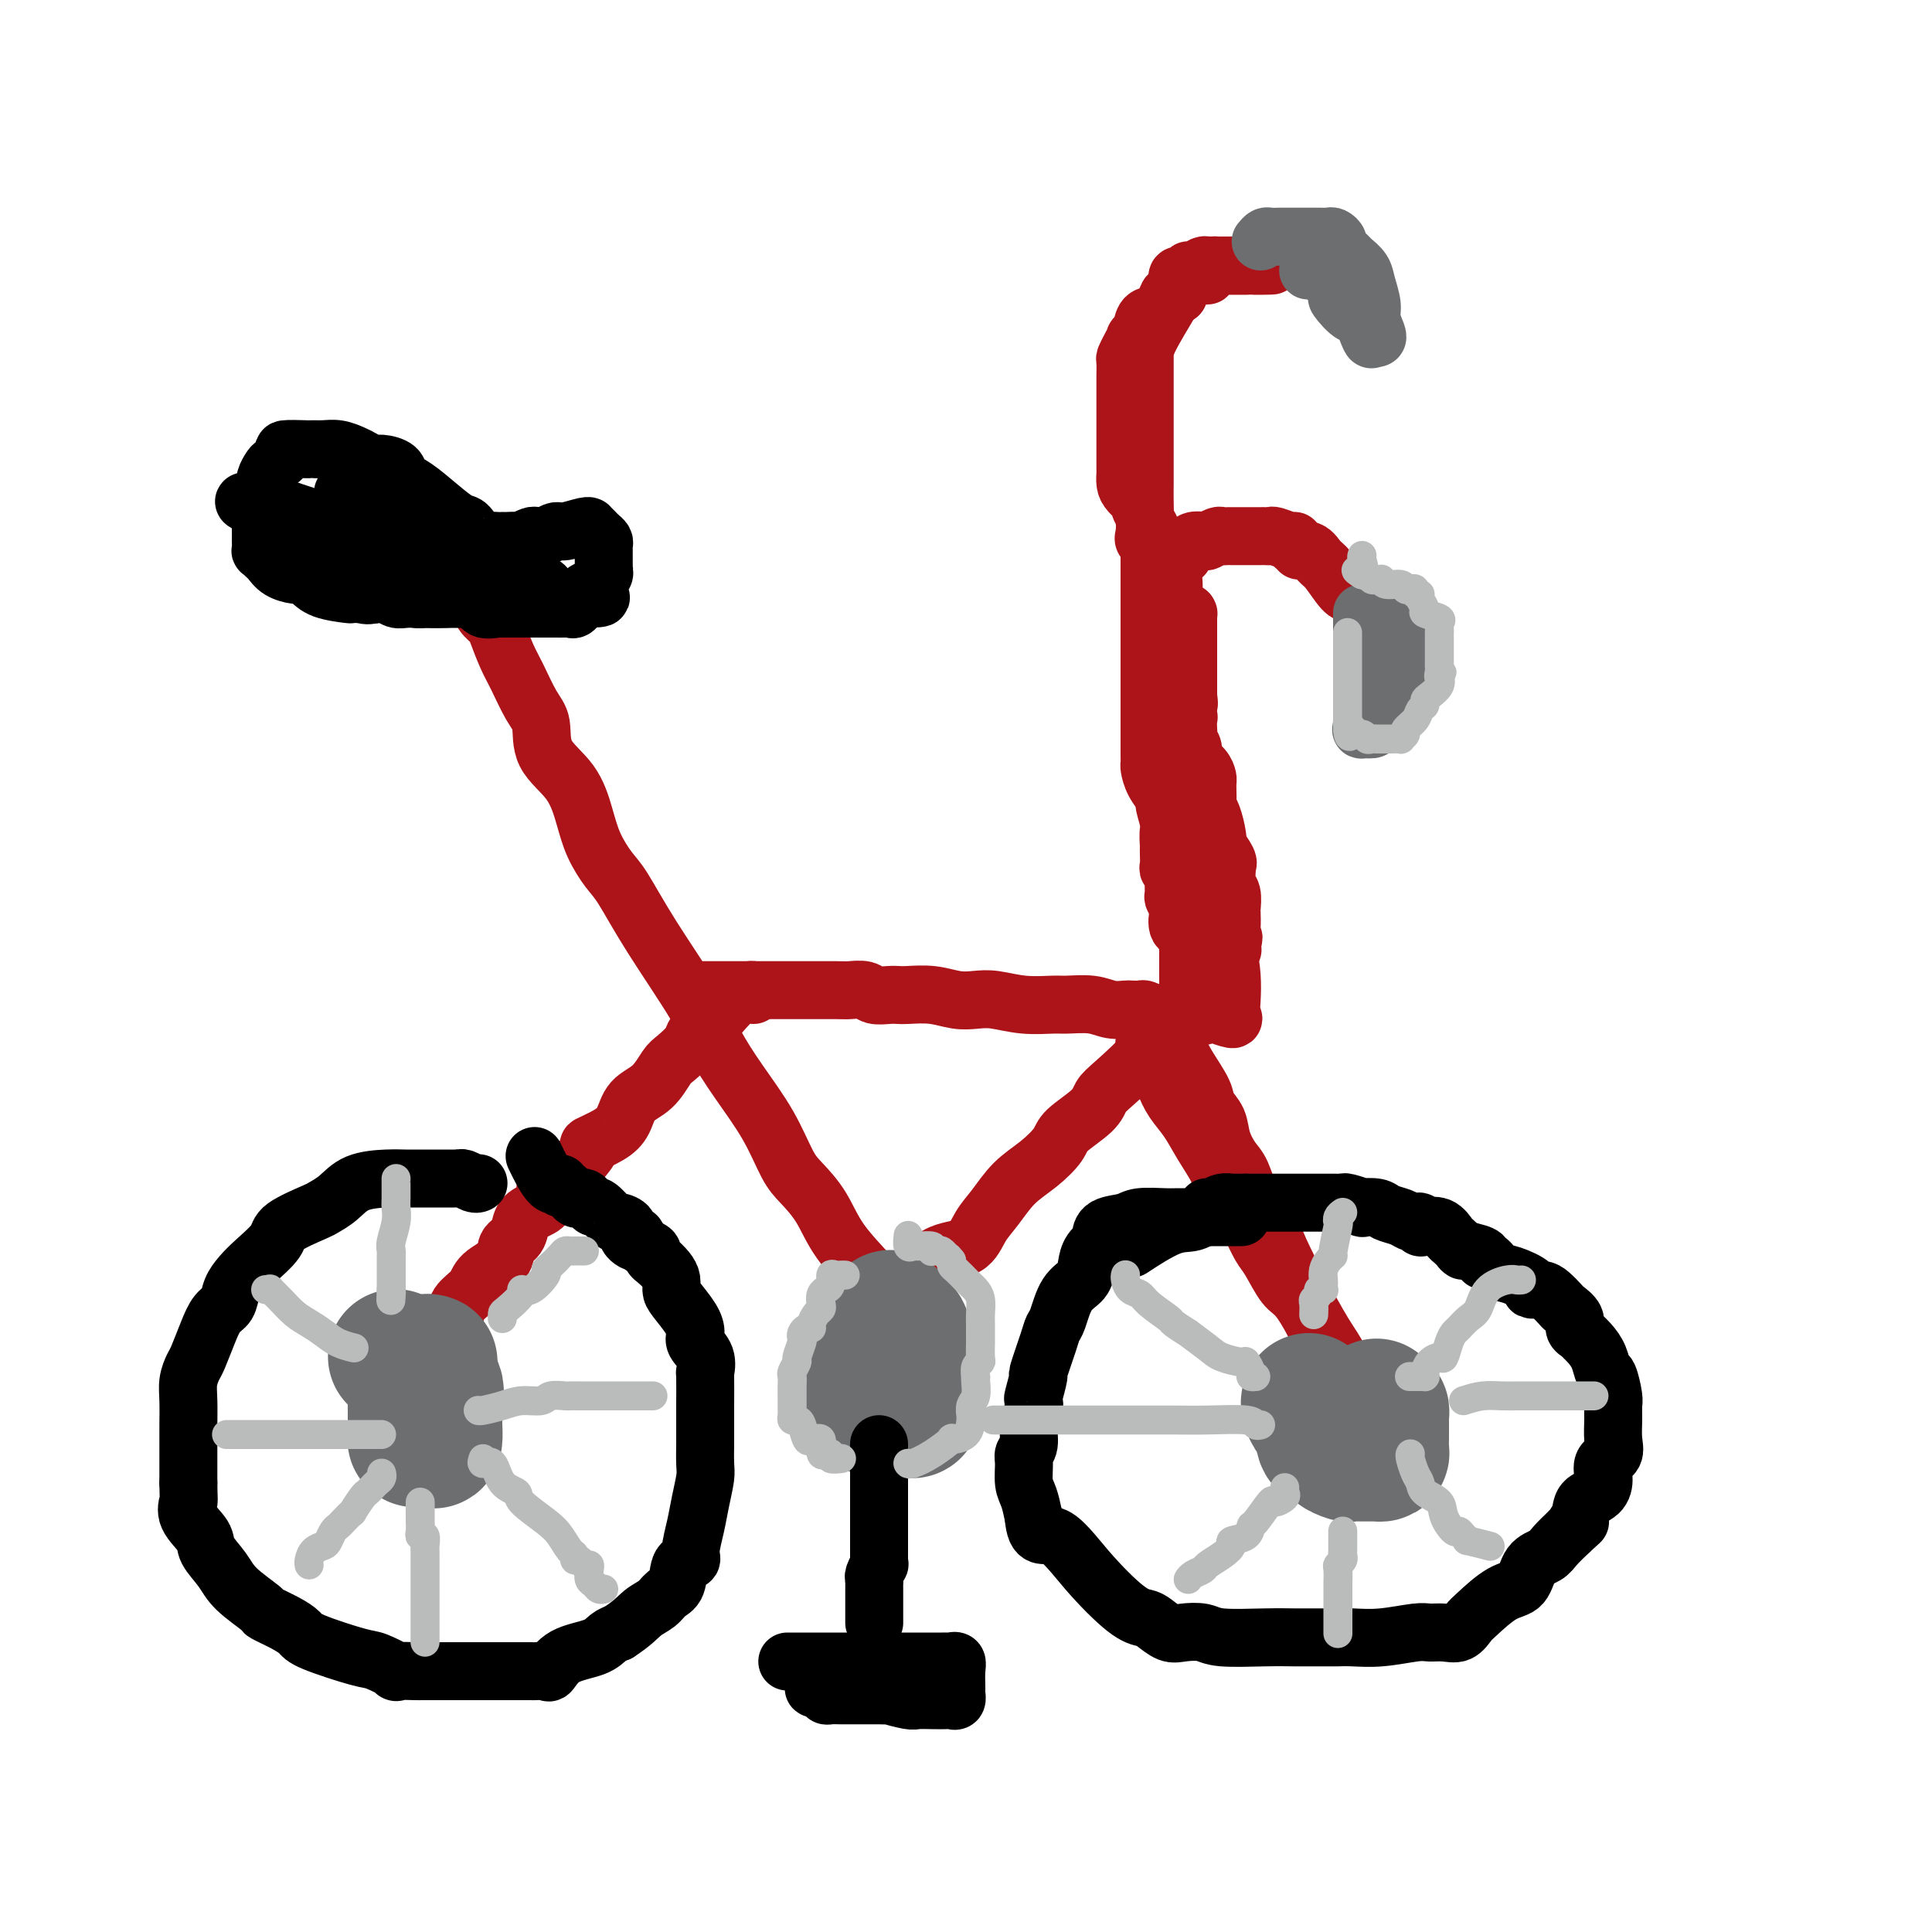 <svg viewBox='0 0 400 400' version='1.1' xmlns='http://www.w3.org/2000/svg' xmlns:xlink='http://www.w3.org/1999/xlink'><g fill='none' stroke='rgb(173,20,25)' stroke-width='12' stroke-linecap='round' stroke-linejoin='round'><path d='M156,206c0.228,-0.427 0.457,-0.854 0,-1c-0.457,-0.146 -1.598,-0.010 -3,1c-1.402,1.010 -3.065,2.894 -4,4c-0.935,1.106 -1.142,1.435 -2,2c-0.858,0.565 -2.367,1.366 -3,2c-0.633,0.634 -0.390,1.102 -1,2c-0.610,0.898 -2.074,2.225 -3,3c-0.926,0.775 -1.313,0.998 -2,2c-0.687,1.002 -1.675,2.784 -3,4c-1.325,1.216 -2.989,1.866 -4,3c-1.011,1.134 -1.371,2.752 -2,4c-0.629,1.248 -1.528,2.128 -3,3c-1.472,0.872 -3.517,1.737 -4,2c-0.483,0.263 0.595,-0.078 0,1c-0.595,1.078 -2.862,3.573 -4,5c-1.138,1.427 -1.145,1.785 -2,2c-0.855,0.215 -2.556,0.288 -3,1c-0.444,0.712 0.371,2.063 0,3c-0.371,0.937 -1.928,1.461 -3,2c-1.072,0.539 -1.660,1.092 -2,2c-0.340,0.908 -0.432,2.172 -1,3c-0.568,0.828 -1.613,1.222 -2,2c-0.387,0.778 -0.116,1.942 -1,3c-0.884,1.058 -2.922,2.010 -4,3c-1.078,0.990 -1.196,2.018 -2,3c-0.804,0.982 -2.293,1.918 -3,3c-0.707,1.082 -0.630,2.309 -1,3c-0.370,0.691 -1.185,0.845 -2,1'/><path d='M92,274c-3.190,4.500 -0.667,1.750 0,1c0.667,-0.750 -0.524,0.500 -1,1c-0.476,0.500 -0.238,0.250 0,0'/><path d='M143,205c0.448,0.000 0.896,0.000 1,0c0.104,-0.000 -0.136,-0.000 0,0c0.136,0.000 0.647,0.000 1,0c0.353,-0.000 0.547,-0.000 1,0c0.453,0.000 1.166,0.000 2,0c0.834,-0.000 1.789,-0.000 3,0c1.211,0.000 2.680,0.000 4,0c1.320,-0.000 2.493,-0.001 4,0c1.507,0.001 3.347,0.004 6,0c2.653,-0.004 6.118,-0.015 8,0c1.882,0.015 2.181,0.057 3,0c0.819,-0.057 2.156,-0.211 3,0c0.844,0.211 1.193,0.788 2,1c0.807,0.212 2.070,0.061 3,0c0.930,-0.061 1.526,-0.030 2,0c0.474,0.030 0.827,0.060 2,0c1.173,-0.060 3.165,-0.208 5,0c1.835,0.208 3.514,0.774 5,1c1.486,0.226 2.780,0.113 4,0c1.220,-0.113 2.367,-0.228 4,0c1.633,0.228 3.752,0.797 6,1c2.248,0.203 4.623,0.040 6,0c1.377,-0.040 1.754,0.042 3,0c1.246,-0.042 3.360,-0.207 5,0c1.640,0.207 2.806,0.787 4,1c1.194,0.213 2.417,0.060 3,0c0.583,-0.060 0.527,-0.026 1,0c0.473,0.026 1.473,0.046 2,0c0.527,-0.046 0.579,-0.156 1,0c0.421,0.156 1.210,0.578 2,1'/><path d='M239,210c16.136,0.769 8.478,0.190 7,0c-1.478,-0.190 3.226,0.008 5,0c1.774,-0.008 0.620,-0.223 1,0c0.380,0.223 2.296,0.885 3,1c0.704,0.115 0.196,-0.316 0,-1c-0.196,-0.684 -0.080,-1.621 0,-3c0.080,-1.379 0.124,-3.201 0,-5c-0.124,-1.799 -0.416,-3.574 -1,-5c-0.584,-1.426 -1.461,-2.502 -2,-4c-0.539,-1.498 -0.739,-3.419 -1,-5c-0.261,-1.581 -0.582,-2.823 -1,-4c-0.418,-1.177 -0.933,-2.289 -1,-3c-0.067,-0.711 0.315,-1.021 0,-2c-0.315,-0.979 -1.328,-2.628 -2,-4c-0.672,-1.372 -1.003,-2.468 -1,-4c0.003,-1.532 0.341,-3.500 0,-5c-0.341,-1.500 -1.359,-2.532 -2,-4c-0.641,-1.468 -0.904,-3.373 -1,-5c-0.096,-1.627 -0.026,-2.975 0,-4c0.026,-1.025 0.007,-1.728 0,-3c-0.007,-1.272 -0.002,-3.114 0,-4c0.002,-0.886 0.000,-0.815 0,-2c-0.000,-1.185 -0.000,-3.624 0,-5c0.000,-1.376 0.000,-1.688 0,-2'/><path d='M243,137c0.001,-3.321 0.004,-1.625 0,-1c-0.004,0.625 -0.016,0.179 0,-1c0.016,-1.179 0.060,-3.090 0,-4c-0.060,-0.910 -0.222,-0.818 0,-1c0.222,-0.182 0.830,-0.637 1,-1c0.170,-0.363 -0.098,-0.635 0,-1c0.098,-0.365 0.562,-0.825 1,-1c0.438,-0.175 0.849,-0.067 1,0c0.151,0.067 0.040,0.093 0,0c-0.040,-0.093 -0.011,-0.305 0,0c0.011,0.305 0.003,1.126 0,2c-0.003,0.874 -0.001,1.800 0,3c0.001,1.200 0.000,2.675 0,4c-0.000,1.325 -0.000,2.499 0,3c0.000,0.501 0.000,0.327 0,1c-0.000,0.673 -0.000,2.192 0,3c0.000,0.808 0.000,0.904 0,1'/><path d='M246,144c0.311,2.711 0.089,1.489 0,1c-0.089,-0.489 -0.044,-0.244 0,0'/><path d='M182,269c-0.019,-0.356 -0.037,-0.712 0,-1c0.037,-0.288 0.130,-0.506 0,-1c-0.130,-0.494 -0.485,-1.262 -2,-3c-1.515,-1.738 -4.192,-4.446 -6,-7c-1.808,-2.554 -2.748,-4.953 -4,-7c-1.252,-2.047 -2.818,-3.743 -4,-5c-1.182,-1.257 -1.981,-2.075 -3,-4c-1.019,-1.925 -2.259,-4.958 -4,-8c-1.741,-3.042 -3.982,-6.092 -6,-9c-2.018,-2.908 -3.814,-5.673 -5,-8c-1.186,-2.327 -1.764,-4.218 -4,-8c-2.236,-3.782 -6.132,-9.457 -9,-14c-2.868,-4.543 -4.708,-7.953 -6,-10c-1.292,-2.047 -2.035,-2.730 -3,-4c-0.965,-1.270 -2.152,-3.127 -3,-5c-0.848,-1.873 -1.356,-3.762 -2,-6c-0.644,-2.238 -1.422,-4.826 -3,-7c-1.578,-2.174 -3.955,-3.934 -5,-6c-1.045,-2.066 -0.756,-4.437 -1,-6c-0.244,-1.563 -1.020,-2.316 -2,-4c-0.980,-1.684 -2.164,-4.298 -3,-6c-0.836,-1.702 -1.324,-2.491 -2,-4c-0.676,-1.509 -1.539,-3.739 -2,-5c-0.461,-1.261 -0.520,-1.553 -1,-2c-0.480,-0.447 -1.383,-1.050 -2,-2c-0.617,-0.950 -0.950,-2.246 -1,-3c-0.050,-0.754 0.182,-0.965 0,-1c-0.182,-0.035 -0.780,0.106 -1,0c-0.220,-0.106 -0.063,-0.459 0,-1c0.063,-0.541 0.031,-1.271 0,-2'/><path d='M98,120c-4.321,-8.679 -2.625,-2.875 -2,-1c0.625,1.875 0.179,-0.179 0,-1c-0.179,-0.821 -0.089,-0.411 0,0'/><path d='M188,267c-0.005,-0.452 -0.010,-0.904 0,-1c0.010,-0.096 0.035,0.163 1,-1c0.965,-1.163 2.868,-3.749 5,-5c2.132,-1.251 4.491,-1.166 6,-2c1.509,-0.834 2.166,-2.586 3,-4c0.834,-1.414 1.844,-2.488 3,-4c1.156,-1.512 2.456,-3.461 4,-5c1.544,-1.539 3.330,-2.667 5,-4c1.670,-1.333 3.223,-2.871 4,-4c0.777,-1.129 0.778,-1.851 2,-3c1.222,-1.149 3.665,-2.726 5,-4c1.335,-1.274 1.562,-2.244 2,-3c0.438,-0.756 1.088,-1.296 3,-3c1.912,-1.704 5.086,-4.572 6,-6c0.914,-1.428 -0.432,-1.418 0,-2c0.432,-0.582 2.640,-1.757 4,-3c1.360,-1.243 1.871,-2.553 2,-3c0.129,-0.447 -0.124,-0.032 0,0c0.124,0.032 0.624,-0.320 1,-1c0.376,-0.680 0.629,-1.687 1,-2c0.371,-0.313 0.859,0.068 1,0c0.141,-0.068 -0.065,-0.585 0,-1c0.065,-0.415 0.402,-0.727 1,-1c0.598,-0.273 1.457,-0.507 2,-1c0.543,-0.493 0.772,-1.247 1,-2'/><path d='M250,202c9.769,-10.194 3.191,-3.180 1,-1c-2.191,2.180 0.005,-0.473 1,-2c0.995,-1.527 0.789,-1.929 1,-2c0.211,-0.071 0.840,0.187 1,0c0.160,-0.187 -0.149,-0.820 0,-1c0.149,-0.180 0.757,0.091 1,0c0.243,-0.091 0.122,-0.546 0,-1'/><path d='M255,195c0.774,-1.236 0.208,-0.824 0,-1c-0.208,-0.176 -0.060,-0.938 0,-2c0.060,-1.062 0.030,-2.424 0,-3c-0.030,-0.576 -0.061,-0.364 0,-1c0.061,-0.636 0.215,-2.118 0,-3c-0.215,-0.882 -0.797,-1.162 -1,-2c-0.203,-0.838 -0.026,-2.234 0,-3c0.026,-0.766 -0.097,-0.903 0,-1c0.097,-0.097 0.416,-0.155 0,-1c-0.416,-0.845 -1.565,-2.478 -2,-3c-0.435,-0.522 -0.155,0.068 0,0c0.155,-0.068 0.185,-0.794 0,-2c-0.185,-1.206 -0.586,-2.890 -1,-4c-0.414,-1.110 -0.843,-1.644 -1,-2c-0.157,-0.356 -0.044,-0.532 0,-1c0.044,-0.468 0.018,-1.228 0,-2c-0.018,-0.772 -0.028,-1.558 0,-2c0.028,-0.442 0.095,-0.542 0,-1c-0.095,-0.458 -0.351,-1.275 -1,-2c-0.649,-0.725 -1.690,-1.359 -2,-2c-0.310,-0.641 0.113,-1.289 0,-2c-0.113,-0.711 -0.761,-1.485 -1,-2c-0.239,-0.515 -0.068,-0.771 0,-1c0.068,-0.229 0.033,-0.432 0,-1c-0.033,-0.568 -0.064,-1.500 0,-2c0.064,-0.500 0.223,-0.567 0,-1c-0.223,-0.433 -0.829,-1.232 -1,-2c-0.171,-0.768 0.094,-1.505 0,-2c-0.094,-0.495 -0.547,-0.747 -1,-1'/><path d='M244,143c-1.641,-8.530 -0.244,-3.856 0,-3c0.244,0.856 -0.667,-2.106 -1,-3c-0.333,-0.894 -0.089,0.281 0,-1c0.089,-1.281 0.023,-5.017 0,-7c-0.023,-1.983 -0.004,-2.213 0,-3c0.004,-0.787 -0.009,-2.129 0,-3c0.009,-0.871 0.040,-1.269 0,-2c-0.040,-0.731 -0.150,-1.793 0,-3c0.150,-1.207 0.562,-2.557 1,-3c0.438,-0.443 0.904,0.021 1,0c0.096,-0.021 -0.177,-0.528 0,-1c0.177,-0.472 0.806,-0.910 1,-1c0.194,-0.090 -0.046,0.168 0,0c0.046,-0.168 0.379,-0.763 1,-1c0.621,-0.237 1.529,-0.116 2,0c0.471,0.116 0.505,0.227 1,0c0.495,-0.227 1.449,-0.793 2,-1c0.551,-0.207 0.697,-0.055 1,0c0.303,0.055 0.764,0.015 1,0c0.236,-0.015 0.248,-0.004 1,0c0.752,0.004 2.243,0.001 3,0c0.757,-0.001 0.781,0.000 1,0c0.219,-0.000 0.634,-0.001 1,0c0.366,0.001 0.683,0.004 1,0c0.317,-0.004 0.635,-0.016 1,0c0.365,0.016 0.777,0.060 1,0c0.223,-0.060 0.256,-0.222 1,0c0.744,0.222 2.200,0.829 3,1c0.800,0.171 0.943,-0.094 1,0c0.057,0.094 0.029,0.547 0,1'/><path d='M268,113c2.607,0.564 1.125,0.974 1,1c-0.125,0.026 1.107,-0.333 2,0c0.893,0.333 1.447,1.359 2,2c0.553,0.641 1.105,0.896 2,2c0.895,1.104 2.135,3.056 3,4c0.865,0.944 1.356,0.880 2,1c0.644,0.120 1.441,0.424 2,1c0.559,0.576 0.881,1.424 1,2c0.119,0.576 0.034,0.879 0,1c-0.034,0.121 -0.017,0.061 0,0'/><path d='M242,122c-0.180,-0.294 -0.360,-0.589 -1,-1c-0.640,-0.411 -1.741,-0.939 -2,-2c-0.259,-1.061 0.323,-2.657 0,-4c-0.323,-1.343 -1.551,-2.435 -2,-3c-0.449,-0.565 -0.120,-0.605 0,-2c0.120,-1.395 0.032,-4.146 0,-6c-0.032,-1.854 -0.009,-2.812 0,-4c0.009,-1.188 0.002,-2.607 0,-4c-0.002,-1.393 -0.001,-2.759 0,-4c0.001,-1.241 0.000,-2.356 0,-4c-0.000,-1.644 -0.000,-3.818 0,-5c0.000,-1.182 0.000,-1.371 0,-2c-0.000,-0.629 -0.001,-1.697 0,-3c0.001,-1.303 0.004,-2.839 0,-4c-0.004,-1.161 -0.015,-1.946 1,-4c1.015,-2.054 3.054,-5.378 4,-7c0.946,-1.622 0.797,-1.544 1,-2c0.203,-0.456 0.758,-1.447 1,-2c0.242,-0.553 0.172,-0.669 0,-1c-0.172,-0.331 -0.446,-0.877 0,-1c0.446,-0.123 1.611,0.177 2,0c0.389,-0.177 0.003,-0.832 0,-1c-0.003,-0.168 0.379,0.151 1,0c0.621,-0.151 1.482,-0.773 2,-1c0.518,-0.227 0.694,-0.061 1,0c0.306,0.061 0.742,0.016 1,0c0.258,-0.016 0.339,-0.004 1,0c0.661,0.004 1.903,0.001 3,0c1.097,-0.001 2.048,-0.001 3,0'/><path d='M258,55c1.831,-0.309 0.410,-0.083 1,0c0.590,0.083 3.191,0.022 4,0c0.809,-0.022 -0.175,-0.006 -1,0c-0.825,0.006 -1.492,0.002 -2,0c-0.508,-0.002 -0.857,-0.001 -2,0c-1.143,0.001 -3.081,0.003 -4,0c-0.919,-0.003 -0.820,-0.011 -1,0c-0.180,0.011 -0.638,0.041 -1,0c-0.362,-0.041 -0.629,-0.153 -1,0c-0.371,0.153 -0.848,0.571 -1,1c-0.152,0.429 0.021,0.867 0,1c-0.021,0.133 -0.236,-0.041 -1,0c-0.764,0.041 -2.075,0.297 -3,1c-0.925,0.703 -1.462,1.851 -2,3'/><path d='M244,61c-1.500,0.838 -1.749,-0.066 -2,0c-0.251,0.066 -0.502,1.104 -1,2c-0.498,0.896 -1.243,1.650 -2,2c-0.757,0.350 -1.526,0.296 -2,1c-0.474,0.704 -0.653,2.168 -1,3c-0.347,0.832 -0.864,1.034 -1,1c-0.136,-0.034 0.107,-0.302 0,0c-0.107,0.302 -0.565,1.174 -1,2c-0.435,0.826 -0.849,1.604 -1,2c-0.151,0.396 -0.041,0.408 0,1c0.041,0.592 0.011,1.764 0,3c-0.011,1.236 -0.003,2.536 0,3c0.003,0.464 0.001,0.093 0,1c-0.001,0.907 -0.000,3.092 0,4c0.000,0.908 0.000,0.538 0,1c-0.000,0.462 -0.000,1.755 0,3c0.000,1.245 -0.000,2.442 0,3c0.000,0.558 0.000,0.477 0,1c-0.000,0.523 -0.000,1.649 0,2c0.000,0.351 0.002,-0.072 0,0c-0.002,0.072 -0.007,0.639 0,1c0.007,0.361 0.025,0.515 0,1c-0.025,0.485 -0.094,1.299 0,2c0.094,0.701 0.350,1.287 1,2c0.650,0.713 1.695,1.553 2,2c0.305,0.447 -0.128,0.501 0,1c0.128,0.499 0.818,1.443 1,2c0.182,0.557 -0.143,0.727 0,1c0.143,0.273 0.755,0.649 1,1c0.245,0.351 0.122,0.675 0,1'/><path d='M238,110c0.774,1.727 0.207,1.045 0,1c-0.207,-0.045 -0.056,0.548 0,1c0.056,0.452 0.015,0.763 0,2c-0.015,1.237 -0.004,3.399 0,4c0.004,0.601 0.001,-0.361 0,0c-0.001,0.361 -0.000,2.044 0,3c0.000,0.956 0.000,1.186 0,2c-0.000,0.814 -0.000,2.211 0,3c0.000,0.789 0.000,0.969 0,1c-0.000,0.031 -0.000,-0.087 0,0c0.000,0.087 0.000,0.380 0,1c-0.000,0.620 -0.000,1.568 0,2c0.000,0.432 0.000,0.350 0,1c-0.000,0.650 0.000,2.033 0,3c-0.000,0.967 -0.000,1.519 0,2c0.000,0.481 0.000,0.890 0,2c-0.000,1.110 -0.000,2.920 0,4c0.000,1.080 0.000,1.429 0,2c-0.000,0.571 -0.000,1.364 0,2c0.000,0.636 0.000,1.116 0,2c-0.000,0.884 -0.000,2.172 0,3c0.000,0.828 0.002,1.197 0,2c-0.002,0.803 -0.007,2.040 0,3c0.007,0.960 0.026,1.641 0,2c-0.026,0.359 -0.095,0.394 0,1c0.095,0.606 0.355,1.781 1,3c0.645,1.219 1.674,2.482 2,3c0.326,0.518 -0.050,0.291 0,1c0.050,0.709 0.525,2.355 1,4'/><path d='M242,170c0.619,1.966 0.166,1.381 0,2c-0.166,0.619 -0.046,2.443 0,3c0.046,0.557 0.016,-0.152 0,0c-0.016,0.152 -0.018,1.165 0,2c0.018,0.835 0.058,1.492 0,2c-0.058,0.508 -0.213,0.866 0,1c0.213,0.134 0.793,0.043 1,0c0.207,-0.043 0.042,-0.039 0,1c-0.042,1.039 0.039,3.112 0,4c-0.039,0.888 -0.199,0.591 0,1c0.199,0.409 0.757,1.524 1,2c0.243,0.476 0.170,0.312 0,1c-0.170,0.688 -0.438,2.226 0,3c0.438,0.774 1.581,0.783 2,1c0.419,0.217 0.112,0.643 0,1c-0.112,0.357 -0.030,0.645 0,1c0.030,0.355 0.008,0.778 0,1c-0.008,0.222 -0.002,0.243 0,1c0.002,0.757 0.001,2.248 0,3c-0.001,0.752 -0.001,0.764 0,1c0.001,0.236 0.004,0.697 0,1c-0.004,0.303 -0.015,0.449 0,1c0.015,0.551 0.057,1.507 0,2c-0.057,0.493 -0.211,0.524 0,1c0.211,0.476 0.788,1.397 1,2c0.212,0.603 0.061,0.886 0,1c-0.061,0.114 -0.030,0.057 0,0'/><path d='M247,209c0.000,0.422 0.000,0.844 0,1c0.000,0.156 0.000,0.044 0,0c0.000,-0.044 0.000,-0.022 0,0'/><path d='M242,213c-0.093,-0.045 -0.186,-0.091 0,0c0.186,0.091 0.650,0.317 1,1c0.350,0.683 0.584,1.823 1,3c0.416,1.177 1.014,2.390 2,4c0.986,1.610 2.361,3.618 3,5c0.639,1.382 0.541,2.138 1,3c0.459,0.862 1.474,1.828 2,3c0.526,1.172 0.564,2.549 1,4c0.436,1.451 1.272,2.975 2,4c0.728,1.025 1.348,1.552 2,3c0.652,1.448 1.334,3.818 2,5c0.666,1.182 1.315,1.176 2,2c0.685,0.824 1.407,2.479 2,4c0.593,1.521 1.057,2.907 2,5c0.943,2.093 2.365,4.894 4,8c1.635,3.106 3.481,6.516 5,9c1.519,2.484 2.710,4.040 3,5c0.290,0.960 -0.320,1.324 0,2c0.320,0.676 1.570,1.666 2,2c0.430,0.334 0.039,0.013 0,0c-0.039,-0.013 0.275,0.282 0,0c-0.275,-0.282 -1.137,-1.141 -2,-2'/><path d='M277,283c-0.696,-0.565 -1.436,-0.977 -2,-2c-0.564,-1.023 -0.952,-2.656 -2,-5c-1.048,-2.344 -2.757,-5.398 -4,-7c-1.243,-1.602 -2.021,-1.752 -3,-3c-0.979,-1.248 -2.159,-3.594 -3,-5c-0.841,-1.406 -1.341,-1.870 -2,-3c-0.659,-1.130 -1.476,-2.925 -2,-4c-0.524,-1.075 -0.755,-1.430 -1,-2c-0.245,-0.570 -0.506,-1.355 -1,-2c-0.494,-0.645 -1.223,-1.151 -2,-2c-0.777,-0.849 -1.601,-2.040 -2,-3c-0.399,-0.960 -0.372,-1.690 -1,-3c-0.628,-1.310 -1.911,-3.198 -3,-5c-1.089,-1.802 -1.984,-3.516 -3,-5c-1.016,-1.484 -2.153,-2.739 -3,-4c-0.847,-1.261 -1.404,-2.527 -2,-4c-0.596,-1.473 -1.232,-3.153 -2,-4c-0.768,-0.847 -1.670,-0.860 -2,-1c-0.330,-0.140 -0.088,-0.405 0,-1c0.088,-0.595 0.024,-1.518 0,-2c-0.024,-0.482 -0.006,-0.521 0,-1c0.006,-0.479 0.002,-1.398 0,-2c-0.002,-0.602 -0.000,-0.886 0,-1c0.000,-0.114 0.000,-0.057 0,0'/></g>
<g fill='none' stroke='rgb(0,0,0)' stroke-width='12' stroke-linecap='round' stroke-linejoin='round'><path d='M54,105c0.398,0.326 0.796,0.652 1,1c0.204,0.348 0.216,0.719 0,1c-0.216,0.281 -0.658,0.471 0,1c0.658,0.529 2.416,1.397 3,2c0.584,0.603 -0.006,0.940 1,2c1.006,1.060 3.606,2.842 5,4c1.394,1.158 1.580,1.691 2,2c0.420,0.309 1.073,0.395 2,1c0.927,0.605 2.126,1.730 3,2c0.874,0.270 1.421,-0.316 2,0c0.579,0.316 1.190,1.535 2,2c0.810,0.465 1.820,0.178 3,0c1.180,-0.178 2.530,-0.246 4,0c1.470,0.246 3.060,0.805 4,1c0.940,0.195 1.229,0.024 2,0c0.771,-0.024 2.024,0.099 4,0c1.976,-0.099 4.676,-0.419 6,0c1.324,0.419 1.274,1.576 2,2c0.726,0.424 2.230,0.114 3,0c0.770,-0.114 0.807,-0.030 1,0c0.193,0.030 0.542,0.008 1,0c0.458,-0.008 1.026,-0.002 2,0c0.974,0.002 2.354,0.001 3,0c0.646,-0.001 0.558,-0.000 1,0c0.442,0.000 1.414,-0.000 2,0c0.586,0.000 0.787,0.002 1,0c0.213,-0.002 0.438,-0.006 1,0c0.562,0.006 1.460,0.022 2,0c0.540,-0.022 0.722,-0.083 1,0c0.278,0.083 0.651,0.309 1,0c0.349,-0.309 0.675,-1.155 1,-2'/><path d='M120,124c7.448,-0.024 3.569,-0.583 2,-1c-1.569,-0.417 -0.827,-0.690 0,-1c0.827,-0.310 1.738,-0.656 2,-1c0.262,-0.344 -0.126,-0.686 0,-1c0.126,-0.314 0.766,-0.600 1,-1c0.234,-0.400 0.063,-0.915 0,-1c-0.063,-0.085 -0.017,0.262 0,0c0.017,-0.262 0.005,-1.131 0,-2c-0.005,-0.869 -0.004,-1.739 0,-2c0.004,-0.261 0.013,0.085 0,0c-0.013,-0.085 -0.046,-0.601 0,-1c0.046,-0.399 0.170,-0.681 0,-1c-0.170,-0.319 -0.634,-0.675 -1,-1c-0.366,-0.325 -0.633,-0.619 -1,-1c-0.367,-0.381 -0.832,-0.849 -1,-1c-0.168,-0.151 -0.038,0.016 0,0c0.038,-0.016 -0.017,-0.215 -1,0c-0.983,0.215 -2.894,0.842 -4,1c-1.106,0.158 -1.408,-0.155 -2,0c-0.592,0.155 -1.473,0.777 -2,1c-0.527,0.223 -0.701,0.046 -1,0c-0.299,-0.046 -0.724,0.040 -1,0c-0.276,-0.040 -0.404,-0.207 -1,0c-0.596,0.207 -1.660,0.786 -2,1c-0.340,0.214 0.046,0.061 0,0c-0.046,-0.061 -0.523,-0.031 -1,0'/><path d='M107,112c-2.658,0.309 -1.301,0.083 -1,0c0.301,-0.083 -0.452,-0.023 -1,0c-0.548,0.023 -0.891,0.009 -1,0c-0.109,-0.009 0.017,-0.013 0,0c-0.017,0.013 -0.177,0.044 -1,0c-0.823,-0.044 -2.308,-0.163 -3,0c-0.692,0.163 -0.590,0.608 -1,0c-0.410,-0.608 -1.333,-2.270 -2,-3c-0.667,-0.730 -1.080,-0.528 -2,-1c-0.920,-0.472 -2.347,-1.619 -4,-3c-1.653,-1.381 -3.531,-2.996 -5,-4c-1.469,-1.004 -2.529,-1.396 -3,-2c-0.471,-0.604 -0.352,-1.418 -1,-2c-0.648,-0.582 -2.063,-0.930 -3,-1c-0.937,-0.070 -1.395,0.139 -2,0c-0.605,-0.139 -1.356,-0.626 -2,-1c-0.644,-0.374 -1.182,-0.636 -2,-1c-0.818,-0.364 -1.918,-0.829 -3,-1c-1.082,-0.171 -2.148,-0.046 -3,0c-0.852,0.046 -1.491,0.014 -2,0c-0.509,-0.014 -0.889,-0.011 -1,0c-0.111,0.011 0.048,0.030 -1,0c-1.048,-0.030 -3.304,-0.107 -4,0c-0.696,0.107 0.167,0.399 0,1c-0.167,0.601 -1.364,1.512 -2,2c-0.636,0.488 -0.710,0.555 -1,1c-0.290,0.445 -0.797,1.270 -1,2c-0.203,0.730 -0.101,1.365 0,2'/><path d='M55,101c-0.845,1.594 -0.959,1.578 -1,2c-0.041,0.422 -0.011,1.281 0,2c0.011,0.719 0.003,1.297 0,2c-0.003,0.703 -0.002,1.533 0,2c0.002,0.467 0.004,0.573 0,1c-0.004,0.427 -0.013,1.174 0,2c0.013,0.826 0.047,1.730 0,2c-0.047,0.270 -0.173,-0.096 0,0c0.173,0.096 0.647,0.652 1,1c0.353,0.348 0.584,0.488 1,1c0.416,0.512 1.018,1.398 2,2c0.982,0.602 2.345,0.922 3,1c0.655,0.078 0.604,-0.084 1,0c0.396,0.084 1.240,0.415 2,1c0.760,0.585 1.435,1.425 3,2c1.565,0.575 4.019,0.885 5,1c0.981,0.115 0.489,0.035 1,0c0.511,-0.035 2.023,-0.023 3,0c0.977,0.023 1.418,0.059 2,0c0.582,-0.059 1.306,-0.212 2,0c0.694,0.212 1.357,0.789 2,1c0.643,0.211 1.267,0.057 2,0c0.733,-0.057 1.574,-0.015 2,0c0.426,0.015 0.435,0.004 1,0c0.565,-0.004 1.684,-0.001 3,0c1.316,0.001 2.829,0.000 4,0c1.171,-0.000 2.002,-0.000 3,0c0.998,0.000 2.164,0.000 3,0c0.836,-0.000 1.340,-0.000 2,0c0.660,0.000 1.474,0.000 2,0c0.526,-0.000 0.763,-0.000 1,0'/><path d='M105,124c5.485,0.154 2.698,0.037 2,0c-0.698,-0.037 0.693,0.004 1,0c0.307,-0.004 -0.468,-0.053 0,0c0.468,0.053 2.181,0.210 3,0c0.819,-0.210 0.743,-0.786 1,-1c0.257,-0.214 0.846,-0.067 1,0c0.154,0.067 -0.127,0.055 0,0c0.127,-0.055 0.662,-0.154 -1,-1c-1.662,-0.846 -5.521,-2.440 -8,-3c-2.479,-0.560 -3.578,-0.086 -6,-1c-2.422,-0.914 -6.165,-3.216 -9,-4c-2.835,-0.784 -4.761,-0.051 -6,0c-1.239,0.051 -1.793,-0.581 -2,-1c-0.207,-0.419 -0.069,-0.626 -1,-1c-0.931,-0.374 -2.931,-0.916 -4,-1c-1.069,-0.084 -1.208,0.289 -2,0c-0.792,-0.289 -2.237,-1.241 -4,-2c-1.763,-0.759 -3.845,-1.325 -6,-2c-2.155,-0.675 -4.382,-1.459 -6,-2c-1.618,-0.541 -2.628,-0.838 -3,-1c-0.372,-0.162 -0.106,-0.189 0,0c0.106,0.189 0.053,0.595 0,1'/><path d='M55,105c-8.708,-2.737 -2.477,-0.079 0,1c2.477,1.079 1.199,0.579 1,1c-0.199,0.421 0.681,1.763 2,3c1.319,1.237 3.079,2.370 4,3c0.921,0.630 1.005,0.757 2,1c0.995,0.243 2.900,0.602 4,1c1.100,0.398 1.394,0.837 2,1c0.606,0.163 1.525,0.051 2,0c0.475,-0.051 0.508,-0.042 1,0c0.492,0.042 1.443,0.116 2,0c0.557,-0.116 0.720,-0.423 2,0c1.280,0.423 3.677,1.577 5,2c1.323,0.423 1.571,0.114 2,0c0.429,-0.114 1.038,-0.032 2,0c0.962,0.032 2.277,0.015 3,0c0.723,-0.015 0.855,-0.028 1,0c0.145,0.028 0.302,0.098 1,0c0.698,-0.098 1.938,-0.362 4,0c2.062,0.362 4.945,1.351 7,2c2.055,0.649 3.283,0.957 5,1c1.717,0.043 3.924,-0.181 5,0c1.076,0.181 1.022,0.766 1,1c-0.022,0.234 -0.011,0.117 0,0'/><path d='M98,118c0.000,-0.111 0.000,-0.222 0,0c0.000,0.222 0.000,0.778 0,1c0.000,0.222 0.000,0.111 0,0'/><path d='M79,108c-0.233,-0.424 -0.466,-0.848 -1,0c-0.534,0.848 -1.370,2.970 -3,4c-1.630,1.030 -4.054,0.970 -6,2c-1.946,1.030 -3.413,3.152 -4,4c-0.587,0.848 -0.293,0.424 0,0'/><path d='M99,245c0.060,-0.030 0.121,-0.061 0,0c-0.121,0.061 -0.423,0.212 -1,0c-0.577,-0.212 -1.428,-0.789 -2,-1c-0.572,-0.211 -0.866,-0.056 -1,0c-0.134,0.056 -0.109,0.015 0,0c0.109,-0.015 0.301,-0.003 -1,0c-1.301,0.003 -4.094,-0.004 -6,0c-1.906,0.004 -2.924,0.019 -4,0c-1.076,-0.019 -2.209,-0.070 -4,0c-1.791,0.070 -4.239,0.263 -6,1c-1.761,0.737 -2.837,2.020 -4,3c-1.163,0.980 -2.415,1.659 -3,2c-0.585,0.341 -0.502,0.345 -2,1c-1.498,0.655 -4.576,1.960 -6,3c-1.424,1.040 -1.193,1.816 -2,3c-0.807,1.184 -2.653,2.777 -4,4c-1.347,1.223 -2.195,2.075 -3,3c-0.805,0.925 -1.567,1.922 -2,3c-0.433,1.078 -0.535,2.238 -1,3c-0.465,0.762 -1.291,1.127 -2,2c-0.709,0.873 -1.300,2.255 -2,4c-0.700,1.745 -1.508,3.854 -2,5c-0.492,1.146 -0.668,1.331 -1,2c-0.332,0.669 -0.821,1.822 -1,3c-0.179,1.178 -0.048,2.379 0,4c0.048,1.621 0.013,3.661 0,5c-0.013,1.339 -0.003,1.976 0,3c0.003,1.024 0.001,2.435 0,4c-0.001,1.565 -0.000,3.282 0,5'/><path d='M39,307c0.047,4.028 0.166,3.599 0,4c-0.166,0.401 -0.616,1.631 0,3c0.616,1.369 2.299,2.875 3,4c0.701,1.125 0.419,1.869 1,3c0.581,1.131 2.024,2.649 3,4c0.976,1.351 1.484,2.536 3,4c1.516,1.464 4.041,3.206 5,4c0.959,0.794 0.351,0.640 1,1c0.649,0.360 2.555,1.233 4,2c1.445,0.767 2.428,1.429 3,2c0.572,0.571 0.734,1.053 3,2c2.266,0.947 6.636,2.359 9,3c2.364,0.641 2.722,0.512 4,1c1.278,0.488 3.476,1.595 4,2c0.524,0.405 -0.627,0.109 0,0c0.627,-0.109 3.033,-0.029 4,0c0.967,0.029 0.496,0.008 1,0c0.504,-0.008 1.983,-0.002 4,0c2.017,0.002 4.572,0.001 6,0c1.428,-0.001 1.729,0.000 3,0c1.271,-0.000 3.510,-0.001 5,0c1.490,0.001 2.230,0.003 3,0c0.770,-0.003 1.571,-0.011 2,0c0.429,0.011 0.485,0.039 1,0c0.515,-0.039 1.489,-0.147 2,0c0.511,0.147 0.560,0.548 1,0c0.440,-0.548 1.273,-2.044 3,-3c1.727,-0.956 4.350,-1.373 6,-2c1.650,-0.627 2.329,-1.465 3,-2c0.671,-0.535 1.336,-0.768 2,-1'/><path d='M128,338c3.141,-2.050 3.992,-3.177 5,-4c1.008,-0.823 2.173,-1.344 3,-2c0.827,-0.656 1.317,-1.447 2,-2c0.683,-0.553 1.559,-0.867 2,-2c0.441,-1.133 0.447,-3.085 1,-4c0.553,-0.915 1.655,-0.794 2,-1c0.345,-0.206 -0.065,-0.738 0,-2c0.065,-1.262 0.606,-3.253 1,-5c0.394,-1.747 0.641,-3.249 1,-5c0.359,-1.751 0.828,-3.751 1,-5c0.172,-1.249 0.046,-1.748 0,-3c-0.046,-1.252 -0.012,-3.258 0,-4c0.012,-0.742 0.003,-0.221 0,-1c-0.003,-0.779 0.001,-2.858 0,-4c-0.001,-1.142 -0.008,-1.345 0,-3c0.008,-1.655 0.031,-4.760 0,-6c-0.031,-1.240 -0.114,-0.613 0,-1c0.114,-0.387 0.427,-1.788 0,-3c-0.427,-1.212 -1.593,-2.236 -2,-3c-0.407,-0.764 -0.056,-1.268 0,-2c0.056,-0.732 -0.183,-1.690 -1,-3c-0.817,-1.310 -2.211,-2.971 -3,-4c-0.789,-1.029 -0.972,-1.428 -1,-2c-0.028,-0.572 0.099,-1.319 0,-2c-0.099,-0.681 -0.424,-1.296 -1,-2c-0.576,-0.704 -1.402,-1.498 -2,-2c-0.598,-0.502 -0.969,-0.712 -1,-1c-0.031,-0.288 0.277,-0.654 0,-1c-0.277,-0.346 -1.138,-0.673 -2,-1'/><path d='M133,258c-2.108,-3.751 -0.877,-1.629 -1,-1c-0.123,0.629 -1.599,-0.235 -2,-1c-0.401,-0.765 0.271,-1.430 0,-2c-0.271,-0.570 -1.487,-1.045 -2,-1c-0.513,0.045 -0.322,0.611 -1,0c-0.678,-0.611 -2.223,-2.399 -3,-3c-0.777,-0.601 -0.785,-0.015 -1,0c-0.215,0.015 -0.639,-0.540 -1,-1c-0.361,-0.460 -0.661,-0.826 -1,-1c-0.339,-0.174 -0.716,-0.157 -1,0c-0.284,0.157 -0.473,0.453 -1,0c-0.527,-0.453 -1.392,-1.657 -2,-2c-0.608,-0.343 -0.958,0.173 -1,0c-0.042,-0.173 0.226,-1.036 0,-1c-0.226,0.036 -0.945,0.971 -2,0c-1.055,-0.971 -2.444,-3.849 -3,-5c-0.556,-1.151 -0.278,-0.576 0,0'/><path d='M71,102c0.367,-0.205 0.733,-0.411 1,0c0.267,0.411 0.434,1.438 1,2c0.566,0.562 1.531,0.657 2,1c0.469,0.343 0.441,0.932 1,1c0.559,0.068 1.704,-0.385 3,0c1.296,0.385 2.742,1.610 3,2c0.258,0.390 -0.673,-0.054 0,0c0.673,0.054 2.951,0.606 4,1c1.049,0.394 0.870,0.630 1,1c0.130,0.370 0.570,0.874 1,1c0.430,0.126 0.849,-0.125 1,0c0.151,0.125 0.033,0.625 1,1c0.967,0.375 3.021,0.624 4,1c0.979,0.376 0.885,0.879 1,1c0.115,0.121 0.438,-0.139 1,0c0.562,0.139 1.363,0.679 2,1c0.637,0.321 1.110,0.425 1,1c-0.110,0.575 -0.802,1.622 0,2c0.802,0.378 3.098,0.087 4,0c0.902,-0.087 0.410,0.029 1,0c0.590,-0.029 2.261,-0.204 3,0c0.739,0.204 0.545,0.786 1,1c0.455,0.214 1.559,0.061 2,0c0.441,-0.061 0.221,-0.031 0,0'/><path d='M257,252c-0.894,-0.000 -1.787,-0.000 -2,0c-0.213,0.000 0.255,0.000 0,0c-0.255,-0.000 -1.234,-0.001 -2,0c-0.766,0.001 -1.319,0.004 -3,0c-1.681,-0.004 -4.489,-0.013 -6,0c-1.511,0.013 -1.726,0.049 -3,0c-1.274,-0.049 -3.608,-0.182 -5,0c-1.392,0.182 -1.844,0.681 -3,1c-1.156,0.319 -3.017,0.458 -4,1c-0.983,0.542 -1.088,1.485 -1,2c0.088,0.515 0.368,0.600 0,1c-0.368,0.400 -1.383,1.116 -2,2c-0.617,0.884 -0.834,1.938 -1,3c-0.166,1.062 -0.281,2.132 -1,3c-0.719,0.868 -2.043,1.533 -3,3c-0.957,1.467 -1.548,3.734 -2,5c-0.452,1.266 -0.766,1.531 -1,2c-0.234,0.469 -0.389,1.144 -1,3c-0.611,1.856 -1.679,4.895 -2,6c-0.321,1.105 0.106,0.276 0,1c-0.106,0.724 -0.745,3.002 -1,4c-0.255,0.998 -0.125,0.715 0,1c0.125,0.285 0.244,1.138 0,2c-0.244,0.862 -0.851,1.732 -1,3c-0.149,1.268 0.159,2.933 0,4c-0.159,1.067 -0.786,1.537 -1,2c-0.214,0.463 -0.016,0.918 0,2c0.016,1.082 -0.149,2.791 0,4c0.149,1.209 0.614,1.917 1,3c0.386,1.083 0.693,2.542 1,4'/><path d='M214,314c0.441,5.244 2.042,3.354 4,4c1.958,0.646 4.271,3.827 7,7c2.729,3.173 5.874,6.339 8,8c2.126,1.661 3.234,1.817 4,2c0.766,0.183 1.190,0.393 2,1c0.810,0.607 2.007,1.613 3,2c0.993,0.387 1.782,0.156 3,0c1.218,-0.156 2.865,-0.238 4,0c1.135,0.238 1.758,0.796 4,1c2.242,0.204 6.101,0.055 9,0c2.899,-0.055 4.836,-0.015 6,0c1.164,0.015 1.554,0.005 3,0c1.446,-0.005 3.949,-0.005 5,0c1.051,0.005 0.651,0.016 1,0c0.349,-0.016 1.447,-0.057 3,0c1.553,0.057 3.560,0.213 6,0c2.440,-0.213 5.312,-0.796 7,-1c1.688,-0.204 2.193,-0.030 3,0c0.807,0.030 1.916,-0.083 3,0c1.084,0.083 2.143,0.362 3,0c0.857,-0.362 1.513,-1.364 2,-2c0.487,-0.636 0.806,-0.905 2,-2c1.194,-1.095 3.264,-3.017 5,-4c1.736,-0.983 3.139,-1.029 4,-2c0.861,-0.971 1.179,-2.869 2,-4c0.821,-1.131 2.144,-1.497 3,-2c0.856,-0.503 1.245,-1.144 2,-2c0.755,-0.856 1.878,-1.928 3,-3'/><path d='M325,317c3.728,-3.397 1.550,-1.388 1,-1c-0.550,0.388 0.530,-0.844 1,-2c0.470,-1.156 0.330,-2.234 1,-3c0.670,-0.766 2.151,-1.218 3,-2c0.849,-0.782 1.065,-1.892 1,-3c-0.065,-1.108 -0.410,-2.212 0,-3c0.410,-0.788 1.575,-1.258 2,-2c0.425,-0.742 0.111,-1.755 0,-3c-0.111,-1.245 -0.019,-2.724 0,-4c0.019,-1.276 -0.036,-2.351 0,-3c0.036,-0.649 0.162,-0.873 0,-2c-0.162,-1.127 -0.612,-3.157 -1,-4c-0.388,-0.843 -0.716,-0.498 -1,-1c-0.284,-0.502 -0.525,-1.849 -1,-3c-0.475,-1.151 -1.183,-2.104 -2,-3c-0.817,-0.896 -1.743,-1.736 -2,-2c-0.257,-0.264 0.153,0.046 0,0c-0.153,-0.046 -0.870,-0.450 -1,-1c-0.130,-0.550 0.328,-1.248 0,-2c-0.328,-0.752 -1.441,-1.560 -2,-2c-0.559,-0.440 -0.563,-0.512 -1,-1c-0.437,-0.488 -1.307,-1.392 -2,-2c-0.693,-0.608 -1.211,-0.921 -2,-1c-0.789,-0.079 -1.850,0.076 -2,0c-0.150,-0.076 0.611,-0.384 0,-1c-0.611,-0.616 -2.592,-1.541 -4,-2c-1.408,-0.459 -2.242,-0.452 -3,-1c-0.758,-0.548 -1.440,-1.652 -2,-2c-0.560,-0.348 -0.997,0.060 -1,0c-0.003,-0.060 0.428,-0.589 0,-1c-0.428,-0.411 -1.714,-0.706 -3,-1'/><path d='M304,259c-2.746,-1.279 -1.110,0.025 -1,0c0.110,-0.025 -1.305,-1.379 -2,-2c-0.695,-0.621 -0.669,-0.510 -1,-1c-0.331,-0.490 -1.020,-1.582 -2,-2c-0.980,-0.418 -2.251,-0.164 -3,0c-0.749,0.164 -0.976,0.237 -1,0c-0.024,-0.237 0.155,-0.784 0,-1c-0.155,-0.216 -0.645,-0.100 -1,0c-0.355,0.100 -0.577,0.184 -1,0c-0.423,-0.184 -1.049,-0.637 -2,-1c-0.951,-0.363 -2.227,-0.637 -3,-1c-0.773,-0.363 -1.044,-0.815 -2,-1c-0.956,-0.185 -2.599,-0.102 -3,0c-0.401,0.102 0.439,0.224 0,0c-0.439,-0.224 -2.158,-0.792 -3,-1c-0.842,-0.208 -0.807,-0.056 -1,0c-0.193,0.056 -0.616,0.015 -1,0c-0.384,-0.015 -0.731,-0.004 -1,0c-0.269,0.004 -0.461,0.001 -1,0c-0.539,-0.001 -1.425,-0.000 -2,0c-0.575,0.000 -0.840,0.000 -1,0c-0.160,-0.000 -0.217,-0.000 -1,0c-0.783,0.000 -2.292,0.000 -3,0c-0.708,-0.000 -0.615,-0.000 -1,0c-0.385,0.000 -1.247,0.000 -2,0c-0.753,-0.000 -1.395,-0.000 -2,0c-0.605,0.000 -1.173,0.000 -2,0c-0.827,-0.000 -1.914,-0.000 -3,0'/><path d='M258,249c-3.953,-0.004 -3.336,-0.015 -3,0c0.336,0.015 0.391,0.056 0,0c-0.391,-0.056 -1.227,-0.209 -2,0c-0.773,0.209 -1.483,0.782 -2,1c-0.517,0.218 -0.840,0.083 -1,0c-0.160,-0.083 -0.156,-0.112 0,0c0.156,0.112 0.464,0.367 0,1c-0.464,0.633 -1.702,1.644 -3,2c-1.298,0.356 -2.657,0.057 -5,1c-2.343,0.943 -5.669,3.126 -7,4c-1.331,0.874 -0.665,0.437 0,0'/></g>
<g fill='none' stroke='rgb(109,110,112)' stroke-width='28' stroke-linecap='round' stroke-linejoin='round'><path d='M271,290c-0.090,0.194 -0.180,0.387 0,1c0.180,0.613 0.631,1.645 1,2c0.369,0.355 0.657,0.031 1,1c0.343,0.969 0.740,3.230 1,4c0.260,0.770 0.384,0.049 1,0c0.616,-0.049 1.726,0.575 2,1c0.274,0.425 -0.288,0.650 0,1c0.288,0.350 1.425,0.826 2,1c0.575,0.174 0.589,0.047 1,0c0.411,-0.047 1.220,-0.014 2,0c0.780,0.014 1.529,0.011 2,0c0.471,-0.011 0.662,-0.028 1,0c0.338,0.028 0.823,0.101 1,0c0.177,-0.101 0.048,-0.376 0,-1c-0.048,-0.624 -0.013,-1.595 0,-2c0.013,-0.405 0.004,-0.242 0,-1c-0.004,-0.758 -0.004,-2.438 0,-3c0.004,-0.562 0.011,-0.006 0,0c-0.011,0.006 -0.042,-0.537 0,-1c0.042,-0.463 0.155,-0.847 0,-1c-0.155,-0.153 -0.577,-0.077 -1,0'/><path d='M285,292c0.000,-1.500 0.000,-0.750 0,0'/><path d='M86,291c-0.000,0.335 -0.000,0.671 0,1c0.000,0.329 0.000,0.652 0,1c-0.000,0.348 -0.001,0.720 0,1c0.001,0.280 0.002,0.468 0,1c-0.002,0.532 -0.008,1.410 0,2c0.008,0.590 0.030,0.893 0,1c-0.030,0.107 -0.113,0.018 0,0c0.113,-0.018 0.423,0.034 1,0c0.577,-0.034 1.423,-0.154 2,0c0.577,0.154 0.886,0.582 1,0c0.114,-0.582 0.033,-2.176 0,-3c-0.033,-0.824 -0.020,-0.880 0,-1c0.020,-0.120 0.046,-0.303 0,-1c-0.046,-0.697 -0.163,-1.906 0,-3c0.163,-1.094 0.605,-2.072 0,-3c-0.605,-0.928 -2.257,-1.808 -3,-2c-0.743,-0.192 -0.578,0.302 -1,0c-0.422,-0.302 -1.433,-1.401 -2,-2c-0.567,-0.599 -0.691,-0.700 -1,-1c-0.309,-0.300 -0.803,-0.800 -1,-1c-0.197,-0.200 -0.099,-0.100 0,0'/><path d='M186,282c-0.346,-0.423 -0.692,-0.846 -1,-1c-0.308,-0.154 -0.579,-0.039 -1,0c-0.421,0.039 -0.992,0.003 -2,0c-1.008,-0.003 -2.452,0.026 -3,0c-0.548,-0.026 -0.199,-0.106 0,0c0.199,0.106 0.248,0.399 0,1c-0.248,0.601 -0.795,1.509 -1,2c-0.205,0.491 -0.070,0.567 0,1c0.070,0.433 0.073,1.225 0,2c-0.073,0.775 -0.224,1.532 0,2c0.224,0.468 0.821,0.647 1,1c0.179,0.353 -0.061,0.879 0,1c0.061,0.121 0.422,-0.164 1,0c0.578,0.164 1.374,0.777 2,1c0.626,0.223 1.082,0.058 2,0c0.918,-0.058 2.299,-0.007 3,0c0.701,0.007 0.724,-0.028 1,0c0.276,0.028 0.806,0.121 1,0c0.194,-0.121 0.053,-0.456 0,-1c-0.053,-0.544 -0.018,-1.297 0,-2c0.018,-0.703 0.019,-1.355 0,-2c-0.019,-0.645 -0.058,-1.281 0,-2c0.058,-0.719 0.213,-1.520 0,-2c-0.213,-0.480 -0.793,-0.639 -1,-1c-0.207,-0.361 -0.040,-0.926 0,-1c0.040,-0.074 -0.047,0.342 0,0c0.047,-0.342 0.229,-1.442 0,-2c-0.229,-0.558 -0.869,-0.573 -1,-1c-0.131,-0.427 0.248,-1.265 0,-2c-0.248,-0.735 -1.124,-1.368 -2,-2'/><path d='M185,274c-0.844,-2.333 -0.956,-0.667 -1,0c-0.044,0.667 -0.022,0.333 0,0'/><path d='M89,282c-0.311,-0.111 -0.622,-0.222 -1,0c-0.378,0.222 -0.822,0.778 -1,1c-0.178,0.222 -0.089,0.111 0,0'/></g>
<g fill='none' stroke='rgb(109,110,112)' stroke-width='12' stroke-linecap='round' stroke-linejoin='round'><path d='M282,127c-0.000,-0.054 -0.000,-0.108 0,0c0.000,0.108 0.000,0.378 0,1c-0.000,0.622 -0.000,1.598 0,2c0.000,0.402 0.000,0.232 0,1c-0.000,0.768 -0.000,2.475 0,4c0.000,1.525 0.000,2.867 0,4c-0.000,1.133 -0.000,2.058 0,3c0.000,0.942 0.001,1.902 0,3c-0.001,1.098 -0.002,2.332 0,3c0.002,0.668 0.008,0.768 0,1c-0.008,0.232 -0.029,0.597 0,1c0.029,0.403 0.108,0.845 0,1c-0.108,0.155 -0.403,0.024 0,0c0.403,-0.024 1.504,0.058 2,0c0.496,-0.058 0.385,-0.255 1,-1c0.615,-0.745 1.954,-2.037 3,-3c1.046,-0.963 1.797,-1.595 2,-2c0.203,-0.405 -0.142,-0.581 0,-1c0.142,-0.419 0.770,-1.081 1,-2c0.230,-0.919 0.062,-2.093 0,-3c-0.062,-0.907 -0.018,-1.545 0,-2c0.018,-0.455 0.009,-0.728 0,-1'/><path d='M291,136c0.160,-1.592 0.058,-1.070 0,-1c-0.058,0.070 -0.074,-0.310 0,-1c0.074,-0.690 0.237,-1.689 0,-2c-0.237,-0.311 -0.872,0.067 -1,0c-0.128,-0.067 0.253,-0.578 0,-1c-0.253,-0.422 -1.140,-0.754 -2,-1c-0.860,-0.246 -1.695,-0.406 -2,-1c-0.305,-0.594 -0.082,-1.621 0,-2c0.082,-0.379 0.023,-0.108 0,0c-0.023,0.108 -0.012,0.054 0,0'/><path d='M261,50c0.351,-0.423 0.702,-0.845 1,-1c0.298,-0.155 0.542,-0.041 1,0c0.458,0.041 1.131,0.011 2,0c0.869,-0.011 1.935,-0.003 3,0c1.065,0.003 2.130,-0.000 3,0c0.870,0.000 1.544,0.003 2,0c0.456,-0.003 0.695,-0.013 1,0c0.305,0.013 0.677,0.049 1,0c0.323,-0.049 0.596,-0.183 1,0c0.404,0.183 0.938,0.681 1,1c0.062,0.319 -0.349,0.457 0,1c0.349,0.543 1.456,1.489 2,2c0.544,0.511 0.523,0.587 1,1c0.477,0.413 1.452,1.165 2,2c0.548,0.835 0.669,1.755 1,3c0.331,1.245 0.870,2.817 1,4c0.130,1.183 -0.151,1.977 0,3c0.151,1.023 0.733,2.275 1,3c0.267,0.725 0.219,0.921 0,1c-0.219,0.079 -0.610,0.039 -1,0'/><path d='M284,70c-0.072,1.273 -1.252,-2.545 -2,-4c-0.748,-1.455 -1.065,-0.548 -2,-1c-0.935,-0.452 -2.488,-2.264 -3,-3c-0.512,-0.736 0.017,-0.397 0,-1c-0.017,-0.603 -0.579,-2.148 -1,-3c-0.421,-0.852 -0.700,-1.012 -1,-1c-0.300,0.012 -0.619,0.196 -1,0c-0.381,-0.196 -0.823,-0.770 -1,-1c-0.177,-0.230 -0.088,-0.115 0,0'/><path d='M273,56c-0.833,0.000 -1.667,0.000 -2,0c-0.333,0.000 -0.167,0.000 0,0'/></g>
<g fill='none' stroke='rgb(0,0,0)' stroke-width='12' stroke-linecap='round' stroke-linejoin='round'><path d='M182,299c-0.000,0.336 -0.000,0.671 0,1c0.000,0.329 0.000,0.651 0,1c-0.000,0.349 -0.000,0.726 0,1c0.000,0.274 0.000,0.446 0,1c-0.000,0.554 -0.000,1.489 0,2c0.000,0.511 0.000,0.599 0,1c-0.000,0.401 -0.000,1.116 0,2c0.000,0.884 0.000,1.939 0,3c-0.000,1.061 -0.000,2.130 0,3c0.000,0.870 0.000,1.543 0,2c-0.000,0.457 -0.000,0.699 0,1c0.000,0.301 0.000,0.661 0,1c-0.000,0.339 -0.000,0.655 0,1c0.000,0.345 0.001,0.717 0,1c-0.001,0.283 -0.004,0.475 0,1c0.004,0.525 0.015,1.383 0,2c-0.015,0.617 -0.057,0.991 0,1c0.057,0.009 0.211,-0.349 0,0c-0.211,0.349 -0.789,1.405 -1,2c-0.211,0.595 -0.057,0.727 0,1c0.057,0.273 0.015,0.685 0,1c-0.015,0.315 -0.004,0.532 0,1c0.004,0.468 0.001,1.186 0,2c-0.001,0.814 -0.000,1.724 0,2c0.000,0.276 0.000,-0.084 0,0c-0.000,0.084 -0.000,0.610 0,1c0.000,0.390 0.000,0.643 0,1c-0.000,0.357 -0.000,0.816 0,1c0.000,0.184 0.000,0.092 0,0'/><path d='M163,344c0.331,0.000 0.661,0.000 1,0c0.339,-0.000 0.685,-0.000 1,0c0.315,0.000 0.598,0.000 1,0c0.402,-0.000 0.923,-0.000 2,0c1.077,0.000 2.711,0.000 4,0c1.289,-0.000 2.234,-0.000 3,0c0.766,0.000 1.352,0.000 2,0c0.648,-0.000 1.360,-0.000 2,0c0.640,0.000 1.210,0.000 2,0c0.790,-0.000 1.799,-0.000 3,0c1.201,0.000 2.594,0.000 4,0c1.406,-0.000 2.825,-0.001 4,0c1.175,0.001 2.104,0.005 3,0c0.896,-0.005 1.757,-0.019 2,0c0.243,0.019 -0.131,0.071 0,0c0.131,-0.071 0.767,-0.265 1,0c0.233,0.265 0.062,0.989 0,2c-0.062,1.011 -0.017,2.311 0,3c0.017,0.689 0.005,0.768 0,1c-0.005,0.232 -0.002,0.616 0,1'/><path d='M198,351c-0.015,1.022 -0.051,0.078 0,0c0.051,-0.078 0.189,0.711 0,1c-0.189,0.289 -0.705,0.078 -1,0c-0.295,-0.078 -0.368,-0.025 -1,0c-0.632,0.025 -1.824,0.021 -3,0c-1.176,-0.021 -2.336,-0.058 -3,0c-0.664,0.058 -0.832,0.212 -2,0c-1.168,-0.212 -3.335,-0.789 -4,-1c-0.665,-0.211 0.172,-0.057 0,0c-0.172,0.057 -1.355,0.015 -2,0c-0.645,-0.015 -0.754,-0.004 -1,0c-0.246,0.004 -0.629,0.001 -1,0c-0.371,-0.001 -0.728,-0.000 -1,0c-0.272,0.000 -0.458,-0.000 -1,0c-0.542,0.000 -1.441,0.001 -2,0c-0.559,-0.001 -0.777,-0.003 -1,0c-0.223,0.003 -0.452,0.011 -1,0c-0.548,-0.011 -1.417,-0.041 -2,0c-0.583,0.041 -0.881,0.155 -1,0c-0.119,-0.155 -0.060,-0.577 0,-1'/><path d='M171,350c-4.422,-0.378 -1.978,-0.822 -1,-1c0.978,-0.178 0.489,-0.089 0,0'/></g>
<g fill='none' stroke='rgb(186,187,187)' stroke-width='6' stroke-linecap='round' stroke-linejoin='round'><path d='M82,244c0.001,0.502 0.001,1.004 0,1c-0.001,-0.004 -0.004,-0.513 0,0c0.004,0.513 0.015,2.049 0,3c-0.015,0.951 -0.057,1.315 0,2c0.057,0.685 0.211,1.689 0,3c-0.211,1.311 -0.789,2.929 -1,4c-0.211,1.071 -0.057,1.596 0,2c0.057,0.404 0.015,0.686 0,1c-0.015,0.314 -0.004,0.660 0,1c0.004,0.340 0.001,0.673 0,1c-0.001,0.327 -0.000,0.648 0,1c0.000,0.352 0.000,0.733 0,1c-0.000,0.267 -0.000,0.418 0,1c0.000,0.582 0.000,1.595 0,2c-0.000,0.405 -0.000,0.203 0,0'/><path d='M81,267c-0.156,3.800 -0.044,1.800 0,1c0.044,-0.800 0.022,-0.400 0,0'/><path d='M87,311c-0.001,0.749 -0.001,1.497 0,2c0.001,0.503 0.004,0.760 0,1c-0.004,0.240 -0.015,0.463 0,1c0.015,0.537 0.057,1.387 0,2c-0.057,0.613 -0.211,0.990 0,1c0.211,0.010 0.789,-0.345 1,0c0.211,0.345 0.057,1.392 0,2c-0.057,0.608 -0.015,0.778 0,1c0.015,0.222 0.004,0.495 0,1c-0.004,0.505 -0.001,1.242 0,2c0.001,0.758 0.000,1.536 0,2c-0.000,0.464 -0.000,0.615 0,1c0.000,0.385 0.000,1.005 0,2c-0.000,0.995 -0.000,2.365 0,3c0.000,0.635 0.000,0.533 0,1c-0.000,0.467 -0.000,1.501 0,2c0.000,0.499 0.000,0.463 0,1c-0.000,0.537 -0.000,1.647 0,2c0.000,0.353 0.000,-0.050 0,0c-0.000,0.050 -0.000,0.552 0,1c0.000,0.448 0.000,0.842 0,1c-0.000,0.158 -0.000,0.079 0,0'/><path d='M47,297c-0.170,0.000 -0.340,0.000 1,0c1.340,0.000 4.190,0.000 6,0c1.810,0.000 2.579,0.000 4,0c1.421,-0.000 3.492,0.000 6,0c2.508,-0.000 5.453,0.000 7,0c1.547,0.000 1.697,0.000 2,0c0.303,0.000 0.761,0.000 1,0c0.239,0.000 0.260,0.000 1,0c0.740,0.000 2.199,0.000 3,0c0.801,0.000 0.943,0.000 1,0c0.057,0.000 0.028,0.000 0,0'/><path d='M99,292c0.061,0.081 0.122,0.161 1,0c0.878,-0.161 2.572,-0.565 4,-1c1.428,-0.435 2.592,-0.901 4,-1c1.408,-0.099 3.062,0.170 4,0c0.938,-0.170 1.159,-0.778 2,-1c0.841,-0.222 2.301,-0.060 3,0c0.699,0.060 0.636,0.016 1,0c0.364,-0.016 1.156,-0.004 2,0c0.844,0.004 1.741,0.001 2,0c0.259,-0.001 -0.120,-0.000 0,0c0.120,0.000 0.739,0.000 2,0c1.261,-0.000 3.163,-0.000 4,0c0.837,0.000 0.610,0.000 1,0c0.390,-0.000 1.397,-0.000 2,0c0.603,0.000 0.803,0.000 1,0c0.197,-0.000 0.393,-0.000 1,0c0.607,0.000 1.625,0.000 2,0c0.375,-0.000 0.107,-0.000 0,0c-0.107,0.000 -0.054,0.000 0,0'/><path d='M261,295c-0.394,0.113 -0.788,0.226 -1,0c-0.212,-0.226 -0.241,-0.793 -2,-1c-1.759,-0.207 -5.248,-0.056 -8,0c-2.752,0.056 -4.769,0.015 -7,0c-2.231,-0.015 -4.678,-0.004 -6,0c-1.322,0.004 -1.520,0.001 -2,0c-0.480,-0.001 -1.241,-0.000 -2,0c-0.759,0.000 -1.514,0.000 -2,0c-0.486,-0.000 -0.701,-0.000 -1,0c-0.299,0.000 -0.680,0.000 -2,0c-1.320,-0.000 -3.580,-0.000 -5,0c-1.420,0.000 -2.002,0.000 -4,0c-1.998,-0.000 -5.412,-0.000 -8,0c-2.588,0.000 -4.351,0.000 -5,0c-0.649,-0.000 -0.186,-0.000 0,0c0.186,0.000 0.093,0.000 0,0'/><path d='M278,251c-0.414,0.301 -0.828,0.602 -1,1c-0.172,0.398 -0.101,0.894 0,1c0.101,0.106 0.234,-0.176 0,1c-0.234,1.176 -0.833,3.810 -1,5c-0.167,1.190 0.099,0.934 0,1c-0.099,0.066 -0.563,0.452 -1,1c-0.437,0.548 -0.848,1.257 -1,2c-0.152,0.743 -0.045,1.519 0,2c0.045,0.481 0.027,0.668 0,1c-0.027,0.332 -0.064,0.810 0,1c0.064,0.190 0.227,0.091 0,0c-0.227,-0.091 -0.846,-0.175 -1,0c-0.154,0.175 0.155,0.608 0,1c-0.155,0.392 -0.773,0.744 -1,1c-0.227,0.256 -0.061,0.415 0,1c0.061,0.585 0.017,1.596 0,2c-0.017,0.404 -0.009,0.202 0,0'/><path d='M278,317c-0.002,0.643 -0.004,1.286 0,2c0.004,0.714 0.015,1.499 0,2c-0.015,0.501 -0.057,0.718 0,1c0.057,0.282 0.211,0.627 0,1c-0.211,0.373 -0.789,0.772 -1,1c-0.211,0.228 -0.057,0.286 0,1c0.057,0.714 0.015,2.084 0,3c-0.015,0.916 -0.004,1.377 0,2c0.004,0.623 0.001,1.409 0,2c-0.001,0.591 -0.000,0.989 0,1c0.000,0.011 0.000,-0.364 0,0c-0.000,0.364 -0.000,1.469 0,2c0.000,0.531 0.000,0.489 0,1c-0.000,0.511 -0.000,1.575 0,2c0.000,0.425 0.000,0.213 0,0'/><path d='M303,290c1.315,-0.423 2.629,-0.845 4,-1c1.371,-0.155 2.797,-0.041 4,0c1.203,0.041 2.182,0.011 3,0c0.818,-0.011 1.475,-0.003 2,0c0.525,0.003 0.917,0.001 1,0c0.083,-0.001 -0.143,-0.000 0,0c0.143,0.000 0.655,0.000 1,0c0.345,-0.000 0.523,-0.000 1,0c0.477,0.000 1.252,0.000 2,0c0.748,-0.000 1.469,-0.000 3,0c1.531,0.000 3.874,0.000 5,0c1.126,-0.000 1.036,-0.000 1,0c-0.036,0.000 -0.018,0.000 0,0'/><path d='M315,265c-0.305,0.031 -0.609,0.063 -1,0c-0.391,-0.063 -0.868,-0.220 -2,0c-1.132,0.220 -2.919,0.818 -4,2c-1.081,1.182 -1.455,2.948 -2,4c-0.545,1.052 -1.259,1.390 -2,2c-0.741,0.610 -1.507,1.494 -2,2c-0.493,0.506 -0.713,0.635 -1,1c-0.287,0.365 -0.641,0.966 -1,2c-0.359,1.034 -0.723,2.501 -1,3c-0.277,0.499 -0.466,0.028 -1,0c-0.534,-0.028 -1.413,0.385 -2,1c-0.587,0.615 -0.883,1.433 -1,2c-0.117,0.567 -0.056,0.884 0,1c0.056,0.116 0.108,0.031 0,0c-0.108,-0.031 -0.375,-0.008 -1,0c-0.625,0.008 -1.607,0.002 -2,0c-0.393,-0.002 -0.196,-0.001 0,0'/><path d='M233,264c0.016,-0.058 0.032,-0.116 0,0c-0.032,0.116 -0.113,0.406 0,1c0.113,0.594 0.419,1.492 1,2c0.581,0.508 1.436,0.628 2,1c0.564,0.372 0.837,0.997 2,2c1.163,1.003 3.214,2.383 4,3c0.786,0.617 0.305,0.469 1,1c0.695,0.531 2.565,1.740 3,2c0.435,0.260 -0.564,-0.430 0,0c0.564,0.430 2.691,1.978 4,3c1.309,1.022 1.800,1.517 3,2c1.200,0.483 3.110,0.952 4,1c0.890,0.048 0.761,-0.327 1,0c0.239,0.327 0.848,1.356 1,2c0.152,0.644 -0.151,0.904 0,1c0.151,0.096 0.758,0.027 1,0c0.242,-0.027 0.121,-0.014 0,0'/><path d='M266,308c-0.059,0.348 -0.117,0.696 0,1c0.117,0.304 0.410,0.563 0,1c-0.410,0.437 -1.522,1.052 -2,1c-0.478,-0.052 -0.322,-0.771 -1,0c-0.678,0.771 -2.191,3.032 -3,4c-0.809,0.968 -0.915,0.643 -1,1c-0.085,0.357 -0.149,1.395 -1,2c-0.851,0.605 -2.489,0.778 -3,1c-0.511,0.222 0.105,0.493 0,1c-0.105,0.507 -0.932,1.250 -2,2c-1.068,0.750 -2.377,1.508 -3,2c-0.623,0.492 -0.559,0.720 -1,1c-0.441,0.280 -1.388,0.614 -2,1c-0.612,0.386 -0.889,0.825 -1,1c-0.111,0.175 -0.055,0.088 0,0'/><path d='M292,301c-0.085,0.130 -0.170,0.261 0,1c0.170,0.739 0.594,2.087 1,3c0.406,0.913 0.795,1.391 1,2c0.205,0.609 0.226,1.350 1,2c0.774,0.650 2.301,1.210 3,2c0.699,0.790 0.570,1.809 1,3c0.430,1.191 1.418,2.553 2,3c0.582,0.447 0.759,-0.020 1,0c0.241,0.020 0.545,0.527 1,1c0.455,0.473 1.060,0.910 1,1c-0.060,0.090 -0.785,-0.168 0,0c0.785,0.168 3.082,0.762 4,1c0.918,0.238 0.459,0.119 0,0'/><path d='M100,302c-0.191,0.530 -0.381,1.060 0,1c0.381,-0.060 1.334,-0.711 2,0c0.666,0.711 1.046,2.784 2,4c0.954,1.216 2.483,1.576 3,2c0.517,0.424 0.023,0.911 1,2c0.977,1.089 3.424,2.779 5,4c1.576,1.221 2.282,1.972 3,3c0.718,1.028 1.449,2.332 2,3c0.551,0.668 0.922,0.700 1,1c0.078,0.300 -0.137,0.867 0,1c0.137,0.133 0.624,-0.168 1,0c0.376,0.168 0.640,0.804 1,1c0.360,0.196 0.817,-0.049 1,0c0.183,0.049 0.091,0.391 0,1c-0.091,0.609 -0.182,1.484 0,2c0.182,0.516 0.636,0.675 1,1c0.364,0.325 0.636,0.818 1,1c0.364,0.182 0.818,0.052 1,0c0.182,-0.052 0.091,-0.026 0,0'/><path d='M121,259c-0.333,0.001 -0.666,0.002 -1,0c-0.334,-0.002 -0.670,-0.008 -1,0c-0.330,0.008 -0.653,0.030 -1,0c-0.347,-0.030 -0.717,-0.112 -1,0c-0.283,0.112 -0.477,0.420 -1,1c-0.523,0.580 -1.374,1.433 -2,2c-0.626,0.567 -1.027,0.846 -1,1c0.027,0.154 0.480,0.181 0,1c-0.480,0.819 -1.894,2.429 -3,3c-1.106,0.571 -1.904,0.104 -2,0c-0.096,-0.104 0.510,0.154 0,1c-0.510,0.846 -2.137,2.278 -3,3c-0.863,0.722 -0.963,0.733 -1,1c-0.037,0.267 -0.011,0.791 0,1c0.011,0.209 0.005,0.105 0,0'/><path d='M55,267c0.464,0.040 0.928,0.080 1,0c0.072,-0.080 -0.249,-0.278 0,0c0.249,0.278 1.066,1.034 2,2c0.934,0.966 1.985,2.143 3,3c1.015,0.857 1.996,1.393 3,2c1.004,0.607 2.032,1.287 3,2c0.968,0.713 1.876,1.461 3,2c1.124,0.539 2.464,0.868 3,1c0.536,0.132 0.268,0.066 0,0'/><path d='M79,305c0.090,0.332 0.180,0.664 0,1c-0.180,0.336 -0.631,0.676 -1,1c-0.369,0.324 -0.657,0.631 -1,1c-0.343,0.369 -0.740,0.799 -1,1c-0.260,0.201 -0.384,0.173 -1,1c-0.616,0.827 -1.723,2.511 -2,3c-0.277,0.489 0.276,-0.216 0,0c-0.276,0.216 -1.383,1.353 -2,2c-0.617,0.647 -0.746,0.802 -1,1c-0.254,0.198 -0.632,0.438 -1,1c-0.368,0.562 -0.726,1.447 -1,2c-0.274,0.553 -0.466,0.775 -1,1c-0.534,0.225 -1.411,0.452 -2,1c-0.589,0.548 -0.889,1.417 -1,2c-0.111,0.583 -0.032,0.881 0,1c0.032,0.119 0.016,0.060 0,0'/><path d='M175,264c-0.342,-0.014 -0.684,-0.028 -1,0c-0.316,0.028 -0.605,0.098 -1,0c-0.395,-0.098 -0.894,-0.364 -1,0c-0.106,0.364 0.182,1.358 0,2c-0.182,0.642 -0.833,0.932 -1,1c-0.167,0.068 0.149,-0.085 0,0c-0.149,0.085 -0.762,0.407 -1,1c-0.238,0.593 -0.102,1.455 0,2c0.102,0.545 0.168,0.772 0,1c-0.168,0.228 -0.571,0.456 -1,1c-0.429,0.544 -0.886,1.403 -1,2c-0.114,0.597 0.114,0.931 0,1c-0.114,0.069 -0.571,-0.128 -1,0c-0.429,0.128 -0.832,0.583 -1,1c-0.168,0.417 -0.101,0.798 0,1c0.101,0.202 0.237,0.224 0,1c-0.237,0.776 -0.848,2.305 -1,3c-0.152,0.695 0.155,0.556 0,1c-0.155,0.444 -0.774,1.471 -1,2c-0.226,0.529 -0.061,0.562 0,1c0.061,0.438 0.016,1.283 0,2c-0.016,0.717 -0.005,1.306 0,2c0.005,0.694 0.004,1.492 0,2c-0.004,0.508 -0.012,0.725 0,1c0.012,0.275 0.045,0.607 0,1c-0.045,0.393 -0.167,0.849 0,1c0.167,0.151 0.622,-0.001 1,0c0.378,0.001 0.679,0.154 1,1c0.321,0.846 0.663,2.385 1,3c0.337,0.615 0.668,0.308 1,0'/><path d='M168,298c0.784,0.637 0.745,0.231 1,0c0.255,-0.231 0.803,-0.286 1,0c0.197,0.286 0.043,0.913 0,1c-0.043,0.087 0.025,-0.365 0,0c-0.025,0.365 -0.143,1.548 0,2c0.143,0.452 0.547,0.174 1,0c0.453,-0.174 0.957,-0.242 1,0c0.043,0.242 -0.373,0.796 0,1c0.373,0.204 1.535,0.058 2,0c0.465,-0.058 0.232,-0.029 0,0'/><path d='M188,303c-0.026,-0.036 -0.052,-0.072 0,0c0.052,0.072 0.182,0.253 1,0c0.818,-0.253 2.324,-0.940 4,-2c1.676,-1.060 3.521,-2.493 4,-3c0.479,-0.507 -0.409,-0.090 0,0c0.409,0.090 2.113,-0.149 3,-1c0.887,-0.851 0.956,-2.315 1,-3c0.044,-0.685 0.064,-0.590 0,-1c-0.064,-0.410 -0.213,-1.323 0,-2c0.213,-0.677 0.788,-1.116 1,-2c0.212,-0.884 0.061,-2.212 0,-3c-0.061,-0.788 -0.030,-1.035 0,-1c0.030,0.035 0.061,0.353 0,0c-0.061,-0.353 -0.212,-1.375 0,-2c0.212,-0.625 0.789,-0.851 1,-1c0.211,-0.149 0.057,-0.221 0,-1c-0.057,-0.779 -0.015,-2.264 0,-3c0.015,-0.736 0.004,-0.721 0,-1c-0.004,-0.279 -0.001,-0.850 0,-1c0.001,-0.150 0.001,0.122 0,0c-0.001,-0.122 -0.003,-0.638 0,-1c0.003,-0.362 0.012,-0.569 0,-1c-0.012,-0.431 -0.044,-1.084 0,-2c0.044,-0.916 0.163,-2.095 0,-3c-0.163,-0.905 -0.608,-1.538 -1,-2c-0.392,-0.462 -0.732,-0.754 -1,-1c-0.268,-0.246 -0.464,-0.447 -1,-1c-0.536,-0.553 -1.414,-1.456 -2,-2c-0.586,-0.544 -0.882,-0.727 -1,-1c-0.118,-0.273 -0.059,-0.637 0,-1'/><path d='M197,261c-1.106,-1.403 -0.872,-0.911 -1,-1c-0.128,-0.089 -0.620,-0.760 -1,-1c-0.380,-0.240 -0.648,-0.050 -1,0c-0.352,0.050 -0.787,-0.040 -1,0c-0.213,0.040 -0.204,0.209 0,0c0.204,-0.209 0.605,-0.795 0,-1c-0.605,-0.205 -2.215,-0.027 -3,0c-0.785,0.027 -0.747,-0.096 -1,0c-0.253,0.096 -0.799,0.410 -1,0c-0.201,-0.410 -0.057,-1.546 0,-2c0.057,-0.454 0.029,-0.227 0,0'/><path d='M279,131c0.000,-0.029 0.000,-0.057 0,0c0.000,0.057 0.000,0.200 0,1c0.000,0.800 0.000,2.259 0,3c0.000,0.741 0.000,0.766 0,1c0.000,0.234 0.000,0.678 0,1c0.000,0.322 0.000,0.521 0,1c0.000,0.479 0.000,1.238 0,2c0.000,0.762 0.000,1.528 0,2c0.000,0.472 0.000,0.651 0,1c0.000,0.349 0.000,0.867 0,1c0.000,0.133 0.000,-0.119 0,0c0.000,0.119 0.000,0.609 0,1c0.000,0.391 0.000,0.682 0,1c0.000,0.318 0.000,0.663 0,1c0.000,0.337 0.000,0.668 0,1c0.000,0.332 -0.000,0.666 0,1c0.000,0.334 0.000,0.667 0,1c0.000,0.333 0.000,0.667 0,1'/><path d='M279,151c0.255,3.029 0.894,0.601 1,0c0.106,-0.601 -0.321,0.623 0,1c0.321,0.377 1.391,-0.095 2,0c0.609,0.095 0.756,0.758 1,1c0.244,0.242 0.586,0.065 1,0c0.414,-0.065 0.899,-0.017 1,0c0.101,0.017 -0.181,0.005 0,0c0.181,-0.005 0.827,-0.001 1,0c0.173,0.001 -0.127,0.001 0,0c0.127,-0.001 0.679,-0.004 1,0c0.321,0.004 0.410,0.013 1,0c0.590,-0.013 1.682,-0.048 2,0c0.318,0.048 -0.136,0.178 0,0c0.136,-0.178 0.864,-0.663 1,-1c0.136,-0.337 -0.318,-0.524 0,-1c0.318,-0.476 1.407,-1.240 2,-2c0.593,-0.760 0.688,-1.516 1,-2c0.312,-0.484 0.841,-0.696 1,-1c0.159,-0.304 -0.050,-0.700 0,-1c0.050,-0.300 0.360,-0.504 1,-1c0.640,-0.496 1.612,-1.285 2,-2c0.388,-0.715 0.194,-1.358 0,-2'/><path d='M298,140c1.083,-1.809 0.290,-0.331 0,0c-0.290,0.331 -0.078,-0.485 0,-1c0.078,-0.515 0.021,-0.730 0,-1c-0.021,-0.270 -0.006,-0.596 0,-1c0.006,-0.404 0.002,-0.885 0,-1c-0.002,-0.115 -0.000,0.138 0,0c0.000,-0.138 0.000,-0.667 0,-1c-0.000,-0.333 -0.001,-0.470 0,-1c0.001,-0.530 0.003,-1.451 0,-2c-0.003,-0.549 -0.013,-0.725 0,-1c0.013,-0.275 0.047,-0.650 0,-1c-0.047,-0.350 -0.174,-0.675 0,-1c0.174,-0.325 0.650,-0.652 0,-1c-0.650,-0.348 -2.427,-0.719 -3,-1c-0.573,-0.281 0.057,-0.471 0,-1c-0.057,-0.529 -0.803,-1.396 -1,-2c-0.197,-0.604 0.154,-0.945 0,-1c-0.154,-0.055 -0.813,0.177 -1,0c-0.187,-0.177 0.097,-0.765 0,-1c-0.097,-0.235 -0.576,-0.119 -1,0c-0.424,0.119 -0.792,0.242 -1,0c-0.208,-0.242 -0.255,-0.850 -1,-1c-0.745,-0.150 -2.189,0.157 -3,0c-0.811,-0.157 -0.991,-0.778 -1,-1c-0.009,-0.222 0.152,-0.046 0,0c-0.152,0.046 -0.618,-0.039 -1,0c-0.382,0.039 -0.680,0.203 -1,0c-0.320,-0.203 -0.663,-0.772 -1,-1c-0.337,-0.228 -0.669,-0.114 -1,0'/><path d='M282,119c-2.475,-1.514 -0.663,-0.797 0,-1c0.663,-0.203 0.179,-1.324 0,-2c-0.179,-0.676 -0.051,-0.907 0,-1c0.051,-0.093 0.026,-0.046 0,0'/></g>
</svg>